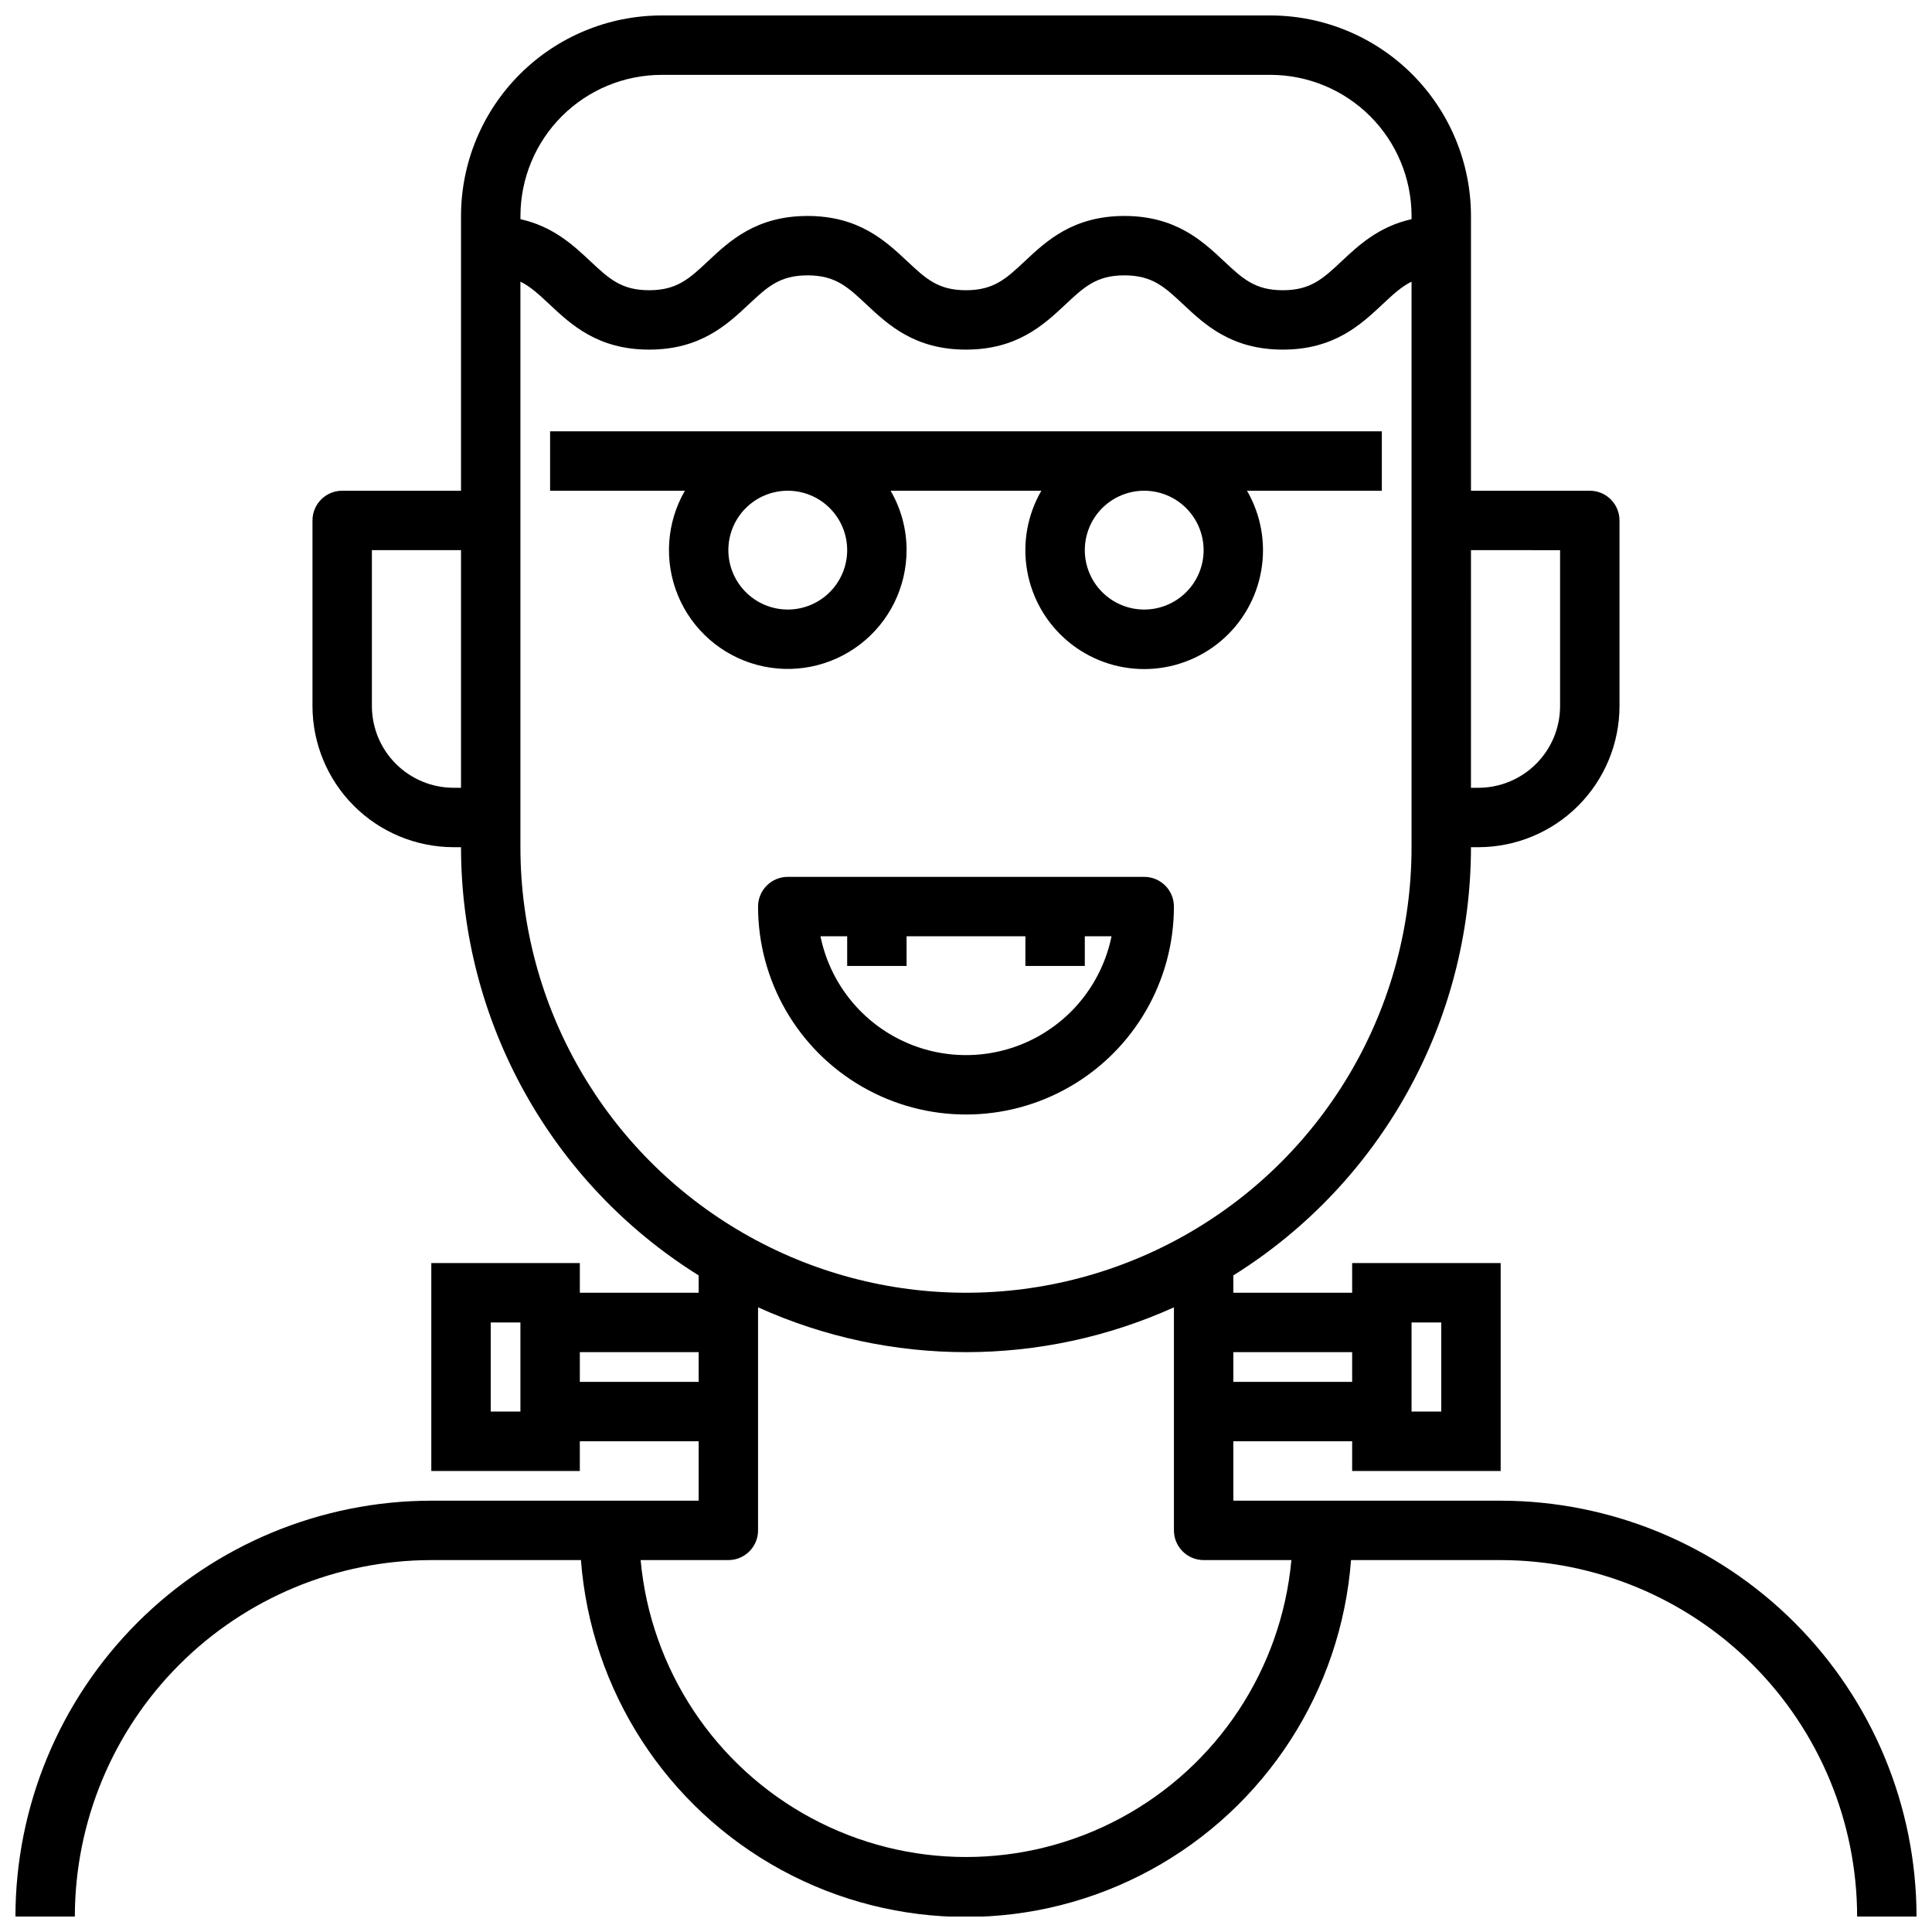 <?xml version="1.0" encoding="UTF-8"?>
<!-- Uploaded to: SVG Repo, www.svgrepo.com, Generator: SVG Repo Mixer Tools -->
<svg width="800px" height="800px" version="1.1" viewBox="144 144 512 512" xmlns="http://www.w3.org/2000/svg">
 <defs>
  <clipPath id="a">
   <path d="m148.09 148.09h503.81v503.81h-503.81z"/>
  </clipPath>
 </defs>
 <g clip-path="url(#a)">
  <path d="m258.3 557.44h39.656c2.637 34.617 22.641 65.535 53.133 82.129 30.496 16.59 67.32 16.59 97.816 0 30.496-16.594 50.5-47.512 53.133-82.129h39.656c25.043 0.031 49.055 9.992 66.766 27.699 17.707 17.711 27.668 41.723 27.699 66.766h15.742c-0.031-29.219-11.652-57.23-32.316-77.891-20.66-20.66-48.672-32.285-77.891-32.316h-70.848v-15.746h31.488v7.871h39.359v-55.102h-39.359v7.871h-31.488v-4.602 0.004c39.152-24.441 62.953-67.328 62.977-113.48h1.969-0.004c9.914-0.012 19.418-3.957 26.43-10.965 7.012-7.012 10.953-16.516 10.965-26.43v-49.199c0-2.086-0.828-4.09-2.305-5.566-1.477-1.477-3.481-2.305-5.566-2.305h-31.488v-72.816c-0.016-14.09-5.621-27.594-15.582-37.555-9.961-9.961-23.469-15.566-37.555-15.582h-161.38c-14.086 0.016-27.594 5.621-37.555 15.582-9.961 9.961-15.562 23.465-15.578 37.555v72.816h-31.488c-4.348 0-7.875 3.523-7.875 7.871v49.199c0.012 9.914 3.957 19.418 10.965 26.43 7.012 7.008 16.516 10.953 26.43 10.965h1.969c0.02 46.152 23.82 89.039 62.973 113.48v4.598h-31.484v-7.871h-39.363v55.105h39.359v-7.871h31.488v15.742h-70.848c-29.219 0.031-57.23 11.656-77.891 32.316-20.66 20.66-32.285 48.672-32.316 77.891h15.742c0.031-25.043 9.992-49.055 27.699-66.766 17.711-17.707 41.723-27.668 66.766-27.699zm267.65-39.359h-7.871v-23.617h7.871zm-23.617-15.742v7.871h-31.484v-7.871zm55.105-212.54v41.328-0.004c-0.004 5.742-2.289 11.242-6.348 15.301-4.059 4.059-9.559 6.344-15.301 6.348h-1.969l0.004-62.977zm-238.13-125.96h161.38c9.914 0.012 19.418 3.957 26.426 10.965 7.012 7.012 10.953 16.516 10.965 26.43v0.848c-8.688 1.945-14.035 6.93-18.508 11.121-4.949 4.644-8.223 7.711-15.609 7.711-7.383 0-10.656-3.066-15.609-7.711-5.688-5.332-12.766-11.969-26.375-11.969-13.609 0-20.688 6.637-26.371 11.969-4.961 4.644-8.227 7.711-15.613 7.711-7.387 0-10.656-3.066-15.605-7.711-5.691-5.332-12.77-11.969-26.379-11.969-13.609 0-20.688 6.637-26.371 11.969-4.957 4.644-8.227 7.711-15.609 7.711-7.383 0-10.652-3.066-15.605-7.711-4.473-4.191-9.816-9.176-18.5-11.121v-0.848c0.012-9.914 3.953-19.418 10.965-26.426 7.008-7.012 16.512-10.953 26.422-10.969zm-55.102 188.93c-5.742-0.004-11.242-2.289-15.301-6.348-4.059-4.059-6.34-9.559-6.348-15.301v-41.328h23.617v62.977zm17.711 15.742v-149.87c2.727 1.352 4.969 3.449 7.734 6.043 5.688 5.332 12.766 11.969 26.375 11.969s20.688-6.637 26.371-11.969c4.957-4.641 8.227-7.711 15.609-7.711 7.383 0 10.656 3.066 15.605 7.711 5.691 5.332 12.77 11.969 26.379 11.969 13.609 0 20.688-6.637 26.371-11.969 4.957-4.641 8.23-7.711 15.613-7.711 7.383 0 10.656 3.066 15.609 7.711 5.684 5.336 12.77 11.969 26.375 11.969 13.609 0 20.691-6.637 26.379-11.969 2.766-2.594 5.012-4.695 7.738-6.043v149.87c0 42.184-22.504 81.168-59.039 102.26-36.535 21.094-81.547 21.094-118.08 0-36.531-21.09-59.039-60.074-59.039-102.26zm-7.871 125.95h7.871v23.617h-7.871zm23.617 15.742v-7.871h31.488v7.871zm39.359 47.23v0.004c2.086 0 4.09-0.828 5.566-2.305 1.477-1.477 2.305-3.477 2.305-5.566v-59.109c35.027 15.836 75.18 15.836 110.21 0v59.109c0 2.09 0.832 4.09 2.309 5.566 1.473 1.477 3.477 2.305 5.566 2.305h23.254c-2.652 28.938-19.645 54.617-45.242 68.371-25.594 13.758-56.383 13.758-81.98 0-25.598-13.754-42.586-39.434-45.238-68.371z"/>
 </g>
 <path d="m384.25 289.79c0.008-5.527-1.453-10.961-4.231-15.742h39.949c-3.711 6.41-5.043 13.922-3.762 21.219s5.094 13.906 10.766 18.668c5.672 4.766 12.844 7.375 20.25 7.375s14.574-2.609 20.25-7.375c5.672-4.762 9.48-11.371 10.762-18.668s-0.051-14.809-3.762-21.219h35.73v-15.746h-220.42v15.742h35.719v0.004c-4.894 8.477-5.566 18.746-1.82 27.789 3.742 9.043 11.48 15.828 20.934 18.363 9.457 2.535 19.551 0.527 27.316-5.434 7.766-5.957 12.316-15.188 12.316-24.977zm78.719 0h0.004c0 4.176-1.66 8.18-4.613 11.133s-6.957 4.613-11.133 4.613-8.18-1.66-11.133-4.613-4.609-6.957-4.609-11.133c0-4.176 1.656-8.18 4.609-11.133s6.957-4.609 11.133-4.609c4.176 0.004 8.176 1.664 11.129 4.617 2.949 2.949 4.609 6.953 4.617 11.125zm-125.95 0h0.004c0-4.176 1.656-8.18 4.609-11.133 2.953-2.953 6.957-4.609 11.133-4.609s8.18 1.656 11.133 4.609c2.953 2.953 4.613 6.957 4.613 11.133 0 4.176-1.66 8.18-4.613 11.133-2.953 2.953-6.957 4.613-11.133 4.613-4.172-0.004-8.176-1.664-11.125-4.617-2.953-2.953-4.613-6.953-4.617-11.129z"/>
 <path d="m455.1 384.25c0-2.086-0.828-4.09-2.305-5.566s-3.477-2.305-5.566-2.305h-94.465c-4.348 0-7.871 3.523-7.871 7.871 0 19.688 10.504 37.879 27.551 47.723 17.051 9.844 38.055 9.844 55.105 0s27.551-28.035 27.551-47.723zm-93.676 7.871h7.086v7.871h15.742v-7.871h31.488v7.871h15.742v-7.871h7.086c-2.438 11.945-10.273 22.09-21.219 27.461-10.941 5.375-23.758 5.375-34.699 0-10.945-5.371-18.781-15.516-21.219-27.461z"/>
</svg>